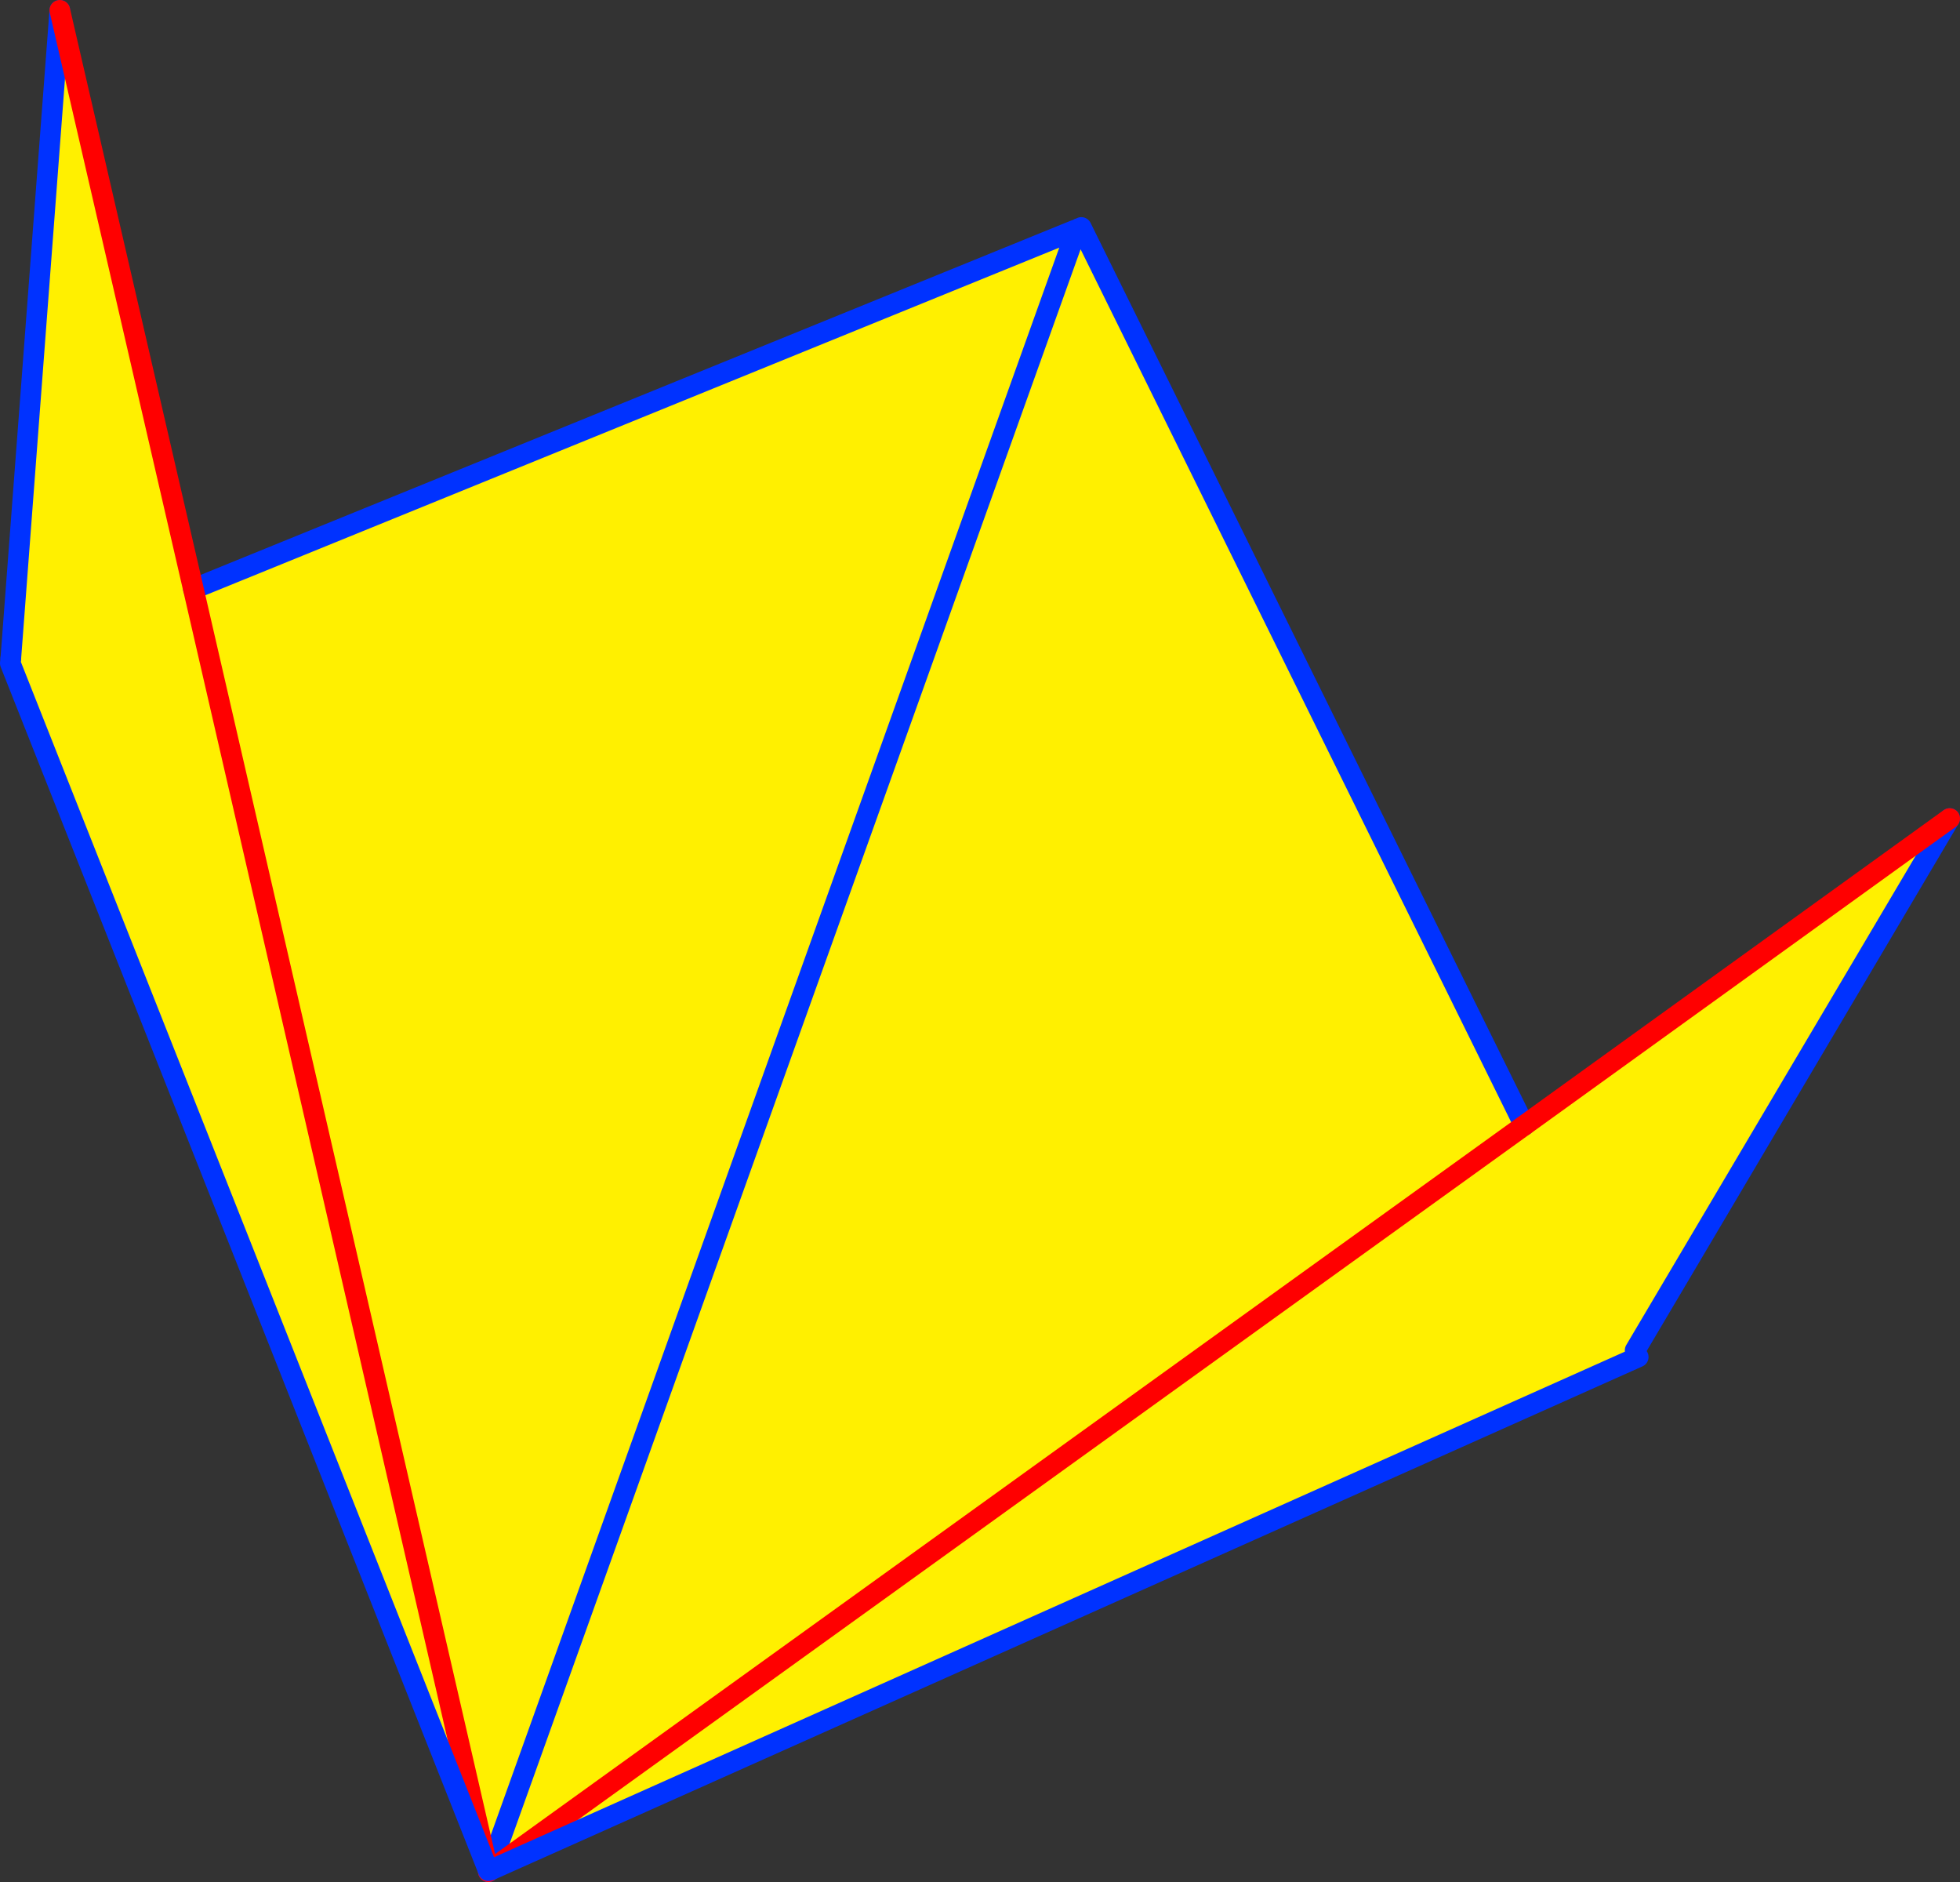 <?xml version="1.0" encoding="UTF-8" standalone="no"?>
<svg xmlns:xlink="http://www.w3.org/1999/xlink" height="182.45px" width="190.05px" xmlns="http://www.w3.org/2000/svg">
  <rect width="100%" height="100%" fill="#333333" stroke="none"/>
  <g transform="matrix(1.0, 0.0, 0.0, 1.0, -238.0, -236.65)">
    <path d="M342.25 258.95 Q342.4 258.85 342.6 258.8 L342.35 259.05 342.6 258.8 342.85 258.7 342.55 259.55 342.35 259.05 342.25 258.95" fill="#ffffff" fill-rule="evenodd" stroke="none"/>
    <path d="M342.25 258.95 L342.35 259.05 342.55 259.55 342.85 258.7 385.8 345.75 427.05 316.0 396.55 367.55 396.85 368.2 285.55 417.95 285.45 417.9 285.4 418.0 285.35 418.0 239.0 300.95 239.05 300.45 243.8 237.65 256.75 293.75 342.25 258.95 M385.8 345.75 L285.55 417.95 385.8 345.75 M342.35 259.05 L285.45 417.9 342.35 259.05 M256.75 293.75 L285.35 418.0 256.75 293.75" fill="#fff000" fill-rule="evenodd" stroke="none"/>
    <path d="M342.35 259.05 L342.6 258.8 M342.85 258.7 L385.8 345.75 M427.05 316.0 L396.55 367.55 M239.05 300.45 L243.8 237.65 M256.75 293.75 L342.25 258.95 M285.4 418.0 L285.45 417.9 342.35 259.05 M285.35 418.1 L285.4 418.0" fill="none" stroke="#0032ff" stroke-linecap="round" stroke-linejoin="round" stroke-width="2.0"/>
    <path d="M385.8 345.75 L427.05 316.0 M285.55 417.95 L285.4 418.05 285.35 418.1 285.35 418.0 256.75 293.75 243.8 237.65 M285.55 417.95 L385.8 345.75" fill="none" stroke="#ff0000" stroke-linecap="round" stroke-linejoin="round" stroke-width="2.0"/>
    <path d="M396.85 368.2 L285.55 417.95 M285.35 418.0 L239.0 300.95 239.05 300.45" fill="none" stroke="#0032ff" stroke-linecap="round" stroke-linejoin="round" stroke-width="2.0"/>
  </g>
</svg>
